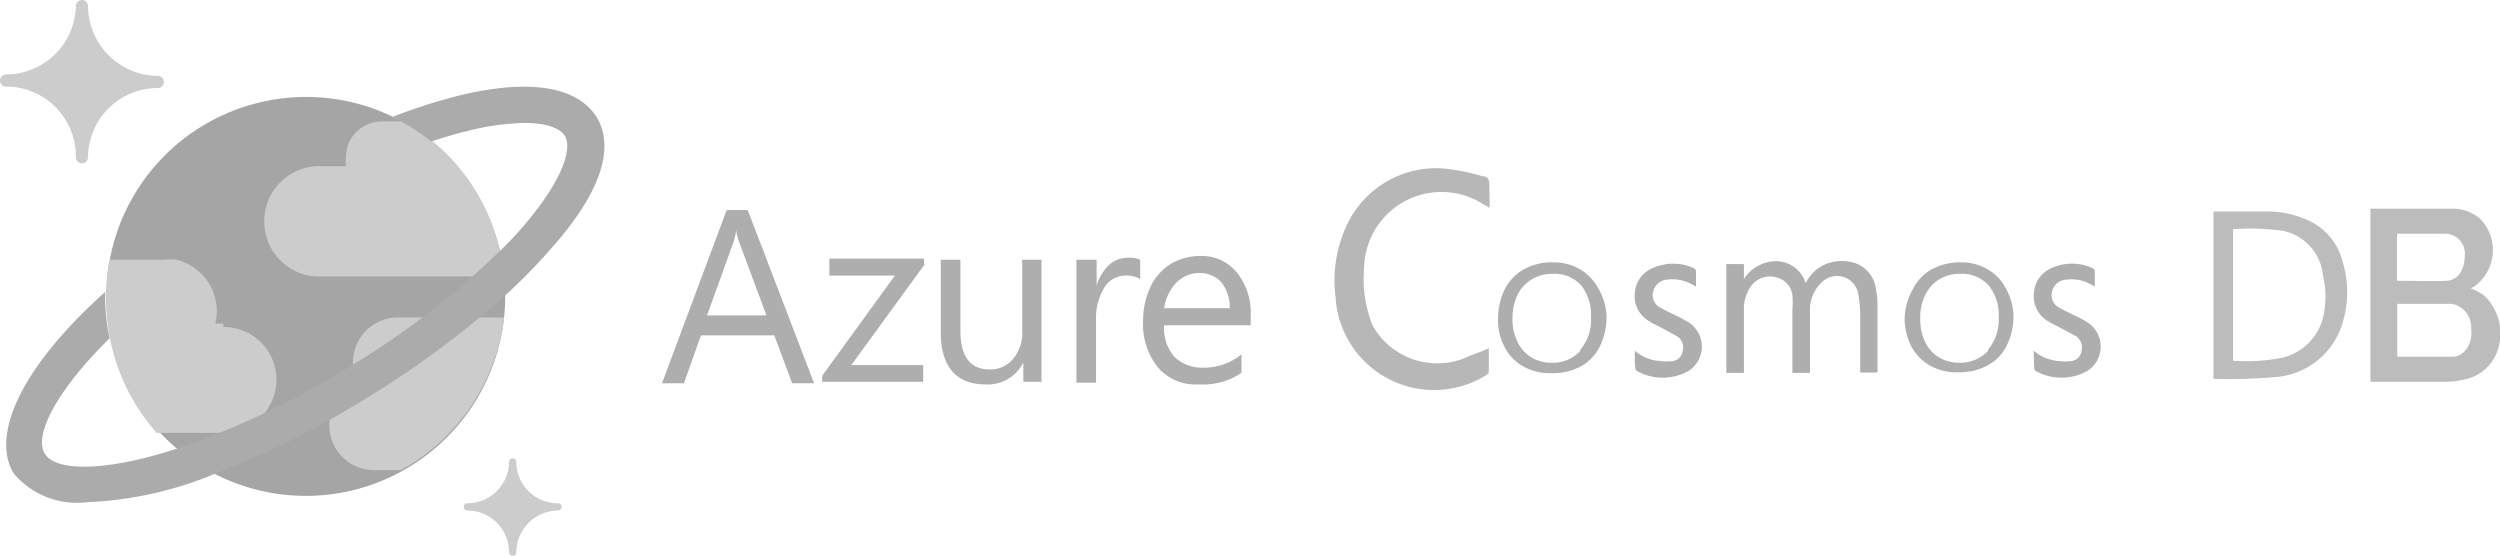 <svg xmlns="http://www.w3.org/2000/svg" id="Layer_1" data-name="Layer 1" viewBox="0 0 86.63 19.26"><defs><style>.cls-1{fill:#a5a5a5;}.cls-2{fill:#ccc;}.cls-3{fill:#ababab;}.cls-4{fill:#bcbcbc;}.cls-5{fill:#aeaeae;}.cls-6{fill:#b7b7b7;}</style></defs><path class="cls-1" d="M17.31,8.64A6.91,6.91,0,1,1,9,3.55H9A6.89,6.89,0,0,1,17.3,8.6.08.08,0,0,1,17.31,8.64Z"></path><path class="cls-2" d="M2.84,5.66a.21.21,0,0,1-.21-.21h0A2.42,2.42,0,0,0,.21,3a.21.21,0,0,1,0-.42A2.43,2.43,0,0,0,2.63.21a.21.21,0,0,1,.42,0A2.44,2.44,0,0,0,5.47,2.63a.21.21,0,0,1,0,.42,2.42,2.42,0,0,0-2.42,2.4A.21.21,0,0,1,2.84,5.66Z"></path><path class="cls-2" d="M17.77,19.26a.13.13,0,0,1-.13-.13,1.45,1.45,0,0,0-1.45-1.44.12.12,0,0,1-.12-.12.12.12,0,0,1,.12-.13h0A1.45,1.45,0,0,0,17.64,16a.13.13,0,0,1,.13-.12.13.13,0,0,1,.12.12,1.44,1.44,0,0,0,1.45,1.44h0a.12.12,0,0,1,.12.13.12.12,0,0,1-.12.12h0a1.46,1.46,0,0,0-1.45,1.44.12.12,0,0,1-.12.13Z"></path><path class="cls-2" d="M7.74,11.21H7.46A1.83,1.83,0,0,0,6.11,9h0A2.12,2.12,0,0,0,5.67,9H3.8a7.15,7.15,0,0,0,.07,3,6.9,6.9,0,0,0,1.56,3H7.74a1.85,1.85,0,0,0,1.84-1.83h0a1.83,1.83,0,0,0-1.83-1.84Z"></path><path class="cls-2" d="M13.79,11a1.56,1.56,0,0,0-1.56,1.55,1.48,1.48,0,0,0,.19.74,1.55,1.55,0,0,0,.47,3h1l.3-.17A7,7,0,0,0,17.47,11Z"></path><path class="cls-2" d="M17.47,9.57a6,6,0,0,0-.16-.93v0A6.87,6.87,0,0,0,14,4.21h-.77a1.23,1.23,0,0,0-1.24,1.23,1.12,1.12,0,0,0,0,.32h-.79a1.91,1.91,0,0,0-.26,3.82h6.54Z"></path><path class="cls-3" d="M20.67,4.05C20,3,18.35,2.71,15.87,3.32a20,20,0,0,0-2.27.73,7.57,7.57,0,0,1,1.34.85c.42-.13.83-.26,1.22-.35a8.64,8.64,0,0,1,2-.29c.81,0,1.26.2,1.41.44.25.41,0,1.46-1.42,3.12a11.71,11.71,0,0,1-.85.9,28.51,28.51,0,0,1-5.21,4,28.87,28.87,0,0,1-5.94,2.82c-2.51.82-4.22.8-4.6.18s.38-2.16,2.25-4a6.24,6.24,0,0,1-.15-1.61c-3,2.69-3.95,5-3.18,6.29a2.87,2.87,0,0,0,2.57,1,12.84,12.84,0,0,0,4.45-1,31,31,0,0,0,5.25-2.63,32.3,32.3,0,0,0,4.73-3.5,19.42,19.42,0,0,0,1.62-1.65C20.8,6.71,21.33,5.13,20.67,4.05Z"></path><path class="cls-4" d="M76.7,13.11V7.33h.09c.62,0,1.24,0,1.86,0a3.22,3.22,0,0,1,1.22.26,2.13,2.13,0,0,1,1.31,1.49,3.63,3.63,0,0,1,0,2.09,2.62,2.62,0,0,1-2.27,1.89,19.51,19.51,0,0,1-2.17.07Zm.68-5.17V12.5a6.28,6.28,0,0,0,1.73-.11A1.92,1.92,0,0,0,80.5,11a3.14,3.14,0,0,0,0-1.43A1.76,1.76,0,0,0,79.12,8,8.39,8.39,0,0,0,77.38,7.94Z"></path><path class="cls-4" d="M86.06,10.22a3.61,3.61,0,0,0-.44-.23l.14-.08a1.55,1.55,0,0,0,.17-2.34,1.49,1.49,0,0,0-.88-.34l-2.83,0-.08,0v6H84.8a2.42,2.42,0,0,0,.54-.07,1.52,1.52,0,0,0,1.2-1A1.82,1.82,0,0,0,86.06,10.22Zm-3-2.12s0,0,.06,0h1.61a.68.68,0,0,1,.68.73c0,.51-.22.88-.64.9s-1.12,0-1.71,0ZM85,12.36c-.64,0-1.28,0-1.93,0V10.53l0,0c.63,0,1.26,0,1.89,0a.82.82,0,0,1,.67.87C85.7,11.87,85.41,12.35,85,12.36Z"></path><path class="cls-5" d="M55.39,10a1.72,1.72,0,0,0-.64-.67,1.85,1.85,0,0,0-.94-.24,2,2,0,0,0-1,.24,1.62,1.62,0,0,0-.67.7,2.31,2.31,0,0,0-.23,1,2,2,0,0,0,.23,1,1.61,1.61,0,0,0,.65.67,1.86,1.86,0,0,0,1,.23,2,2,0,0,0,1-.24,1.61,1.61,0,0,0,.65-.69,2.32,2.32,0,0,0,.23-1.05A2.05,2.05,0,0,0,55.39,10Zm-.63,2.16a1.3,1.3,0,0,1-1,.41,1.36,1.36,0,0,1-.7-.19,1.23,1.23,0,0,1-.48-.55,1.71,1.71,0,0,1-.17-.8,1.91,1.91,0,0,1,.17-.8,1.27,1.27,0,0,1,.5-.55,1.34,1.34,0,0,1,.72-.19,1.23,1.23,0,0,1,1,.41A1.66,1.66,0,0,1,55.13,11,1.59,1.59,0,0,1,54.76,12.12Z"></path><path class="cls-5" d="M69.51,10a1.59,1.59,0,0,0-.64-.67,1.79,1.79,0,0,0-.93-.24,2.07,2.07,0,0,0-1,.24,1.6,1.6,0,0,0-.66.7A2.19,2.19,0,0,0,66,11a2.13,2.13,0,0,0,.23,1,1.68,1.68,0,0,0,.65.67,1.9,1.9,0,0,0,1,.23,2,2,0,0,0,1-.24,1.57,1.57,0,0,0,.66-.69,2.32,2.32,0,0,0,.23-1.05A2.06,2.06,0,0,0,69.51,10Zm-.62,2.16a1.33,1.33,0,0,1-1,.41,1.42,1.42,0,0,1-.71-.19,1.29,1.29,0,0,1-.48-.55,1.84,1.84,0,0,1-.16-.8,1.77,1.77,0,0,1,.17-.8,1.31,1.31,0,0,1,.49-.55,1.34,1.34,0,0,1,.72-.19,1.24,1.24,0,0,1,1,.41A1.66,1.66,0,0,1,69.26,11,1.64,1.64,0,0,1,68.89,12.12Z"></path><path class="cls-5" d="M62.57,9.81a1.38,1.38,0,0,1,.75-.68,1.5,1.5,0,0,1,1,0,1.1,1.1,0,0,1,.69.92,2.73,2.73,0,0,1,.05.5v2.23s0,.08,0,.13h-.6v-.16c0-.62,0-1.23,0-1.85a4.63,4.63,0,0,0-.07-.74.75.75,0,0,0-1.28-.36,1.31,1.31,0,0,0-.39,1v2.12h-.61v-.16c0-.68,0-1.36,0-2.05a2.61,2.61,0,0,0,0-.48.72.72,0,0,0-.57-.62.8.8,0,0,0-.86.3,1.35,1.35,0,0,0-.25.8v2.21h-.61V9.15h.61v.52a1.34,1.34,0,0,1,1.16-.62A1.09,1.09,0,0,1,62.57,9.81Z"></path><path class="cls-5" d="M56.65,12.15a1.45,1.45,0,0,0,.87.36,1.8,1.8,0,0,0,.46,0,.41.41,0,0,0,.33-.36.46.46,0,0,0-.2-.5l-.59-.32c-.11-.06-.23-.11-.34-.18a1,1,0,0,1-.53-1,1,1,0,0,1,.62-.86,1.72,1.72,0,0,1,1.42,0s.08.06.08.09v.55l-.13-.07a1.39,1.39,0,0,0-.87-.17.53.53,0,0,0-.48.4.49.49,0,0,0,.28.59c.21.12.43.21.64.32l.29.16a1,1,0,0,1,0,1.7,1.83,1.83,0,0,1-1.77,0,.11.11,0,0,1-.06-.09C56.64,12.57,56.65,12.38,56.65,12.15Z"></path><path class="cls-5" d="M70.47,12.15a1.47,1.47,0,0,0,.87.36,1.75,1.75,0,0,0,.46,0,.41.41,0,0,0,.33-.36.47.47,0,0,0-.19-.5l-.6-.32c-.11-.06-.23-.11-.34-.18a1,1,0,0,1-.52-1,1,1,0,0,1,.61-.86,1.72,1.72,0,0,1,1.42,0s.08.06.08.09,0,.35,0,.55l-.13-.07a1.37,1.37,0,0,0-.86-.17.53.53,0,0,0-.49.4.5.5,0,0,0,.28.59c.21.12.43.21.64.32a2.69,2.69,0,0,1,.29.16,1,1,0,0,1,0,1.7,1.83,1.83,0,0,1-1.77,0,.11.11,0,0,1-.06-.09Z"></path><path class="cls-6" d="M51.62,7.2,51.27,7a2.68,2.68,0,0,0-4,2.29,4.21,4.21,0,0,0,.3,2,2.57,2.57,0,0,0,3.34,1.05c.22-.1.42-.14.68-.28,0,.37,0,.49,0,.83,0,.05-.09.11-.14.14a3.42,3.42,0,0,1-5.17-2.73,4.51,4.51,0,0,1,.42-2.56,3.41,3.41,0,0,1,3.44-1.89,7.71,7.71,0,0,1,1.25.26c.17,0,.22.13.22.31S51.62,6.84,51.62,7.2Z"></path><path class="cls-5" d="M25.91,7.28h-.73l-2.24,6h.76l.59-1.66h2.54l.62,1.66h.76ZM24.5,10.93l.92-2.55a2.48,2.48,0,0,0,.09-.4h0a1.79,1.79,0,0,0,.1.4l.95,2.55Z"></path><polygon class="cls-5" points="32.05 9.15 29.5 12.65 31.99 12.65 31.99 13.23 28.49 13.23 28.49 13.02 31.01 9.55 28.74 9.55 28.74 8.96 32.02 8.96 32.02 9.15 32.05 9.15 32.05 9.15 32.05 9.15"></polygon><path class="cls-5" d="M36.13,13.23h-.67v-.67h0a1.37,1.37,0,0,1-1.32.76c-1,0-1.54-.61-1.54-1.81V9h.68v2.45c0,.89.33,1.35,1,1.35a1,1,0,0,0,.83-.37,1.38,1.38,0,0,0,.31-1V9h.67v4.26Z"></path><path class="cls-5" d="M39.51,9.67A.89.89,0,0,0,39,9.55a.85.85,0,0,0-.74.43,2,2,0,0,0-.28,1.1v2.18H37.3V9H38v.89h0a1.71,1.71,0,0,1,.43-.71,1,1,0,0,1,.68-.25,1,1,0,0,1,.4.07v.7Z"></path><path class="cls-5" d="M42.85,9.43a1.57,1.57,0,0,0-1.29-.56,2,2,0,0,0-1,.28,1.89,1.89,0,0,0-.7.8,2.81,2.81,0,0,0-.25,1.16,2.4,2.4,0,0,0,.52,1.63,1.72,1.72,0,0,0,1.41.58,2.38,2.38,0,0,0,1.48-.4v-.64a2.08,2.08,0,0,1-1.32.46,1.38,1.38,0,0,1-1-.37,1.5,1.5,0,0,1-.36-1.1h3v-.34A2.22,2.22,0,0,0,42.85,9.43Zm-.24,1.25h0v0H40.34a1.59,1.59,0,0,1,.43-.89,1.11,1.11,0,0,1,.79-.33,1,1,0,0,1,.77.33,1.39,1.39,0,0,1,.28.89h0Z"></path></svg>